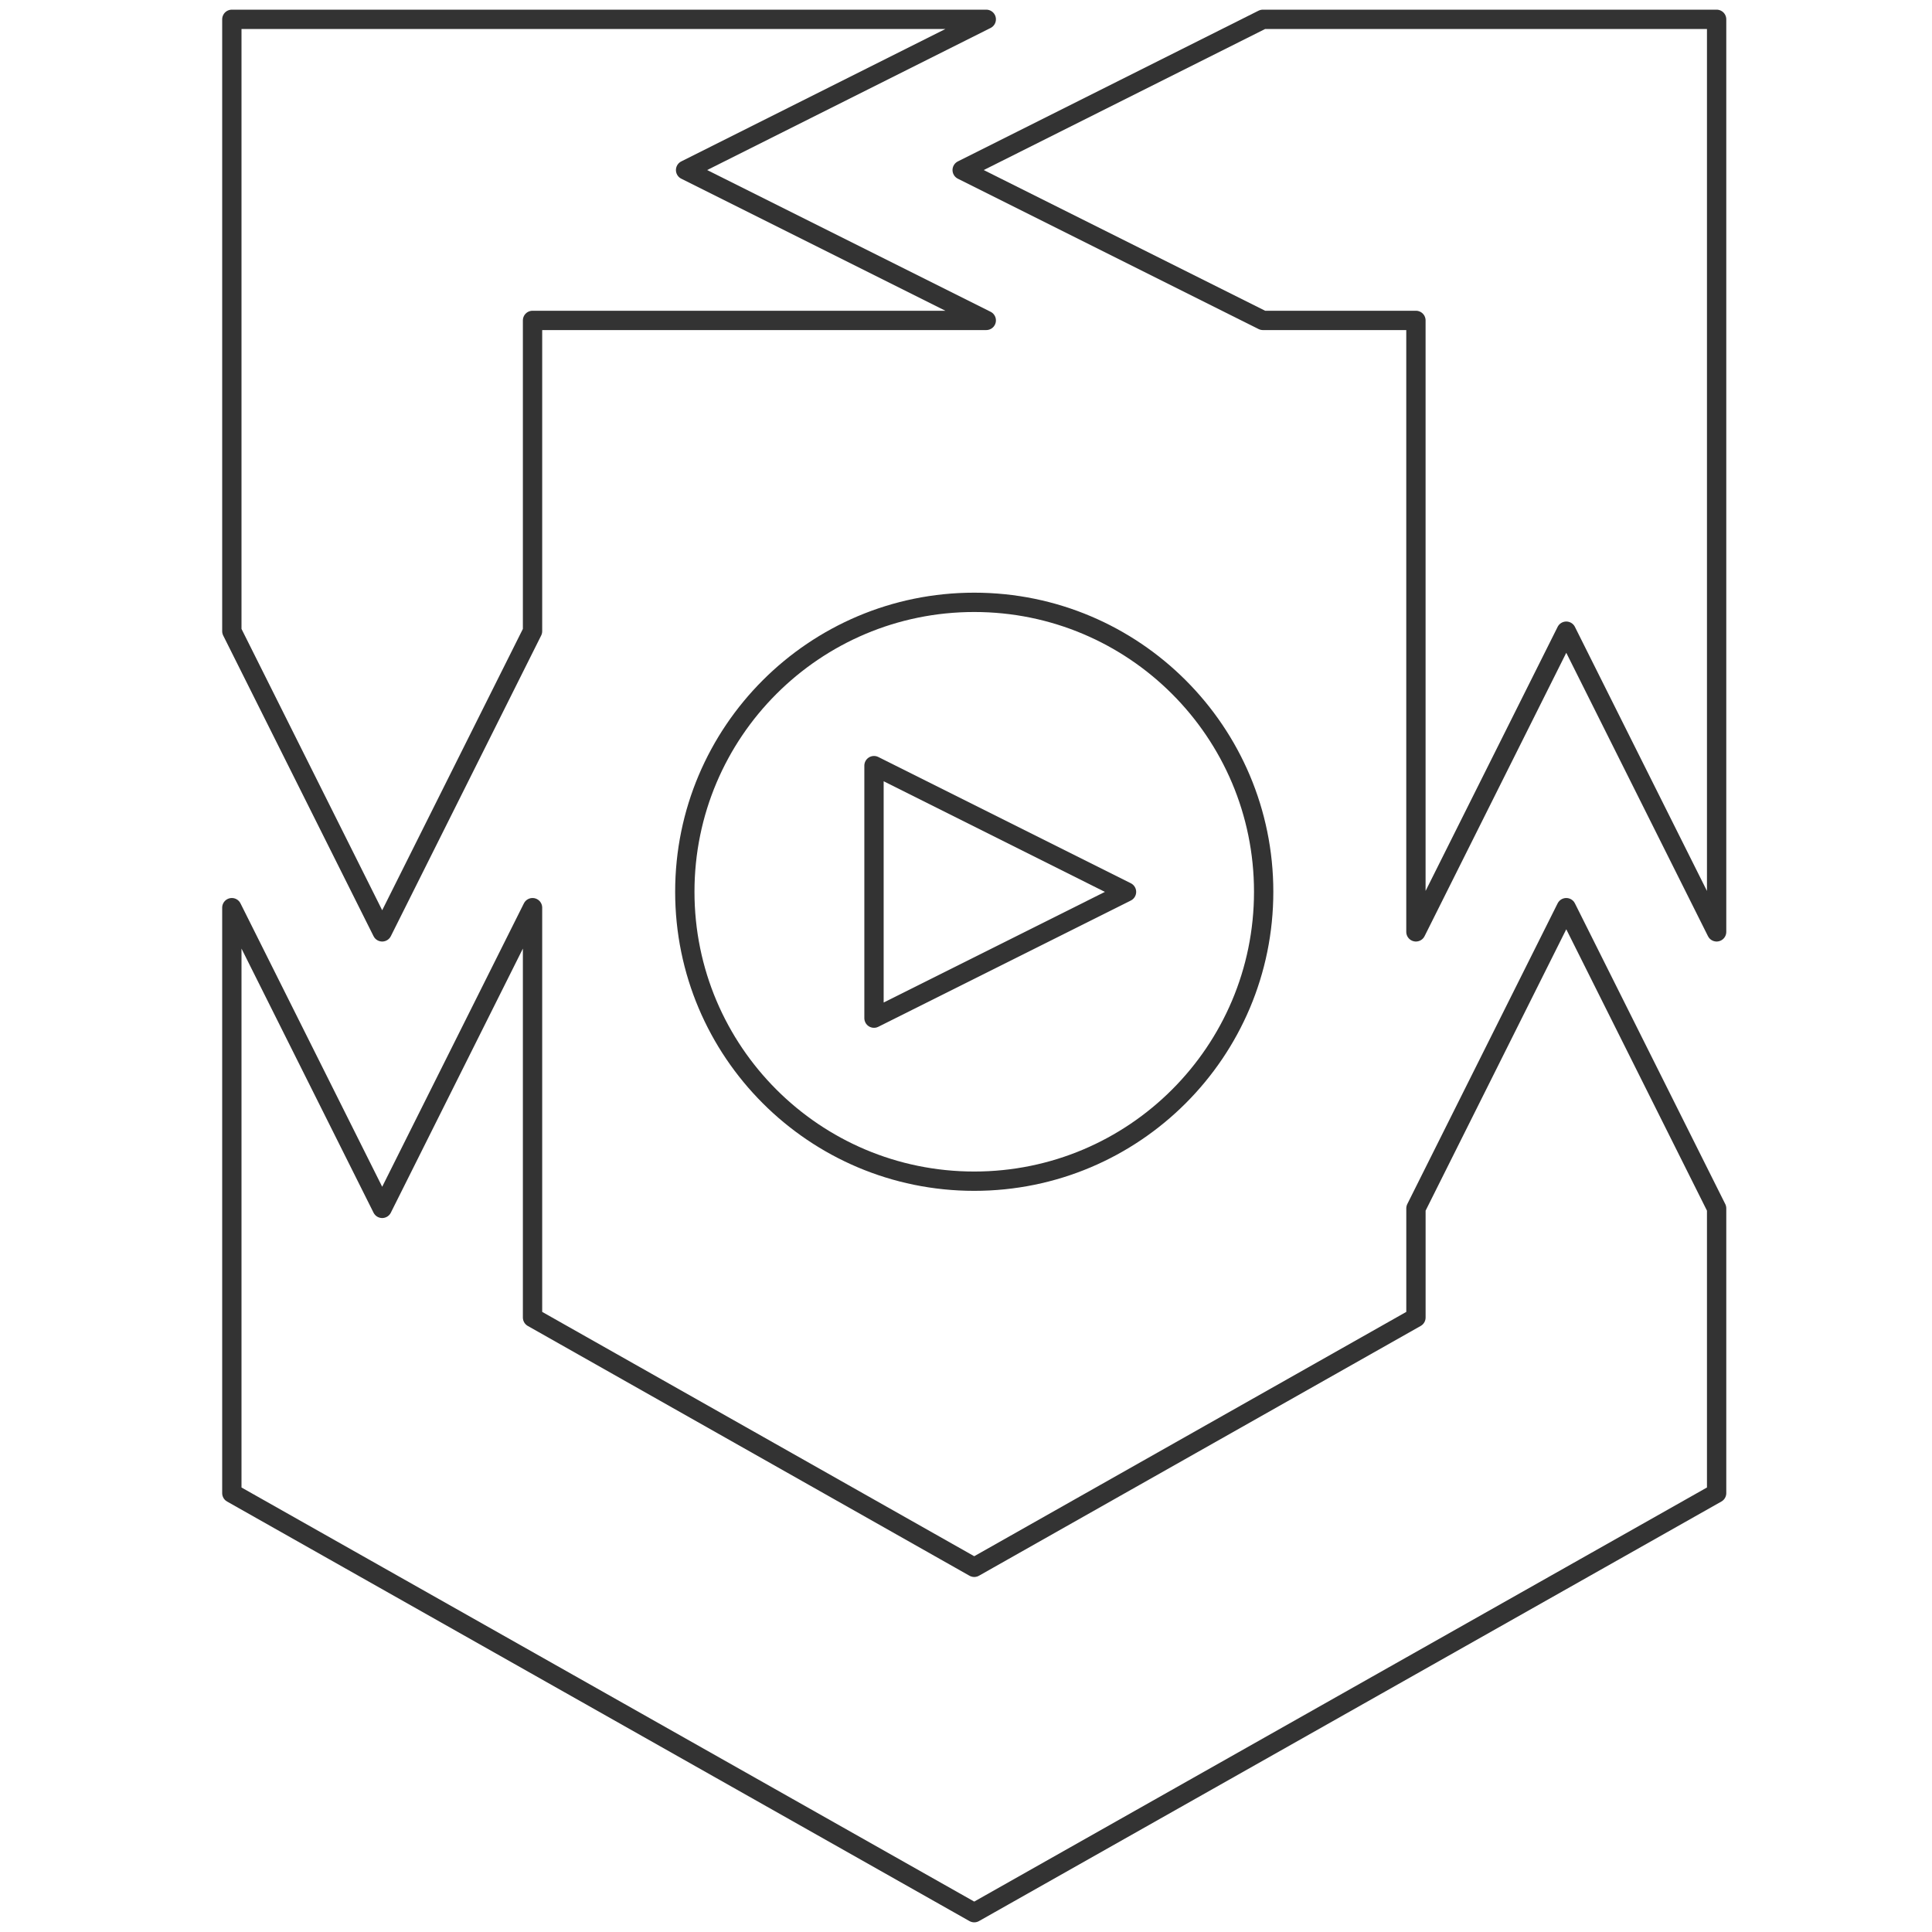 <svg width="100" height="100" viewBox="0 0 100 100" fill="none" xmlns="http://www.w3.org/2000/svg">
<path d="M35.486 8.802L51.049 16.584H27.564V32.67L19.782 48.233L12 32.67V1H51.049L35.486 8.802Z" stroke="#333333" stroke-miterlimit="10" stroke-linecap="round" stroke-linejoin="round"/>
<path d="M88.852 1V48.233L81.07 32.67L73.288 48.233V16.584H65.366L49.802 8.802L65.366 1H88.852Z" stroke="#333333" stroke-miterlimit="10" stroke-linecap="round" stroke-linejoin="round"/>
<path d="M88.852 62.545V77.284L50.426 99L12 77.284V46.981L19.782 62.545L27.564 46.981V68.195L50.426 81.124L73.289 68.195V62.545L81.07 46.981L88.852 62.545Z" stroke="#333333" stroke-miterlimit="10" stroke-linecap="round" stroke-linejoin="round"/>
<path d="M50.426 61.138C58.7 61.138 65.407 54.431 65.407 46.158C65.407 37.885 58.7 31.177 50.426 31.177C42.153 31.177 35.446 37.885 35.446 46.158C35.446 54.431 42.153 61.138 50.426 61.138Z" stroke="#333333" stroke-miterlimit="10" stroke-linecap="round" stroke-linejoin="round"/>
<path d="M58.308 46.164L45.238 52.699V46.164V39.629L58.308 46.164Z" stroke="#333333" stroke-miterlimit="10" stroke-linecap="round" stroke-linejoin="round"/>
</svg>
